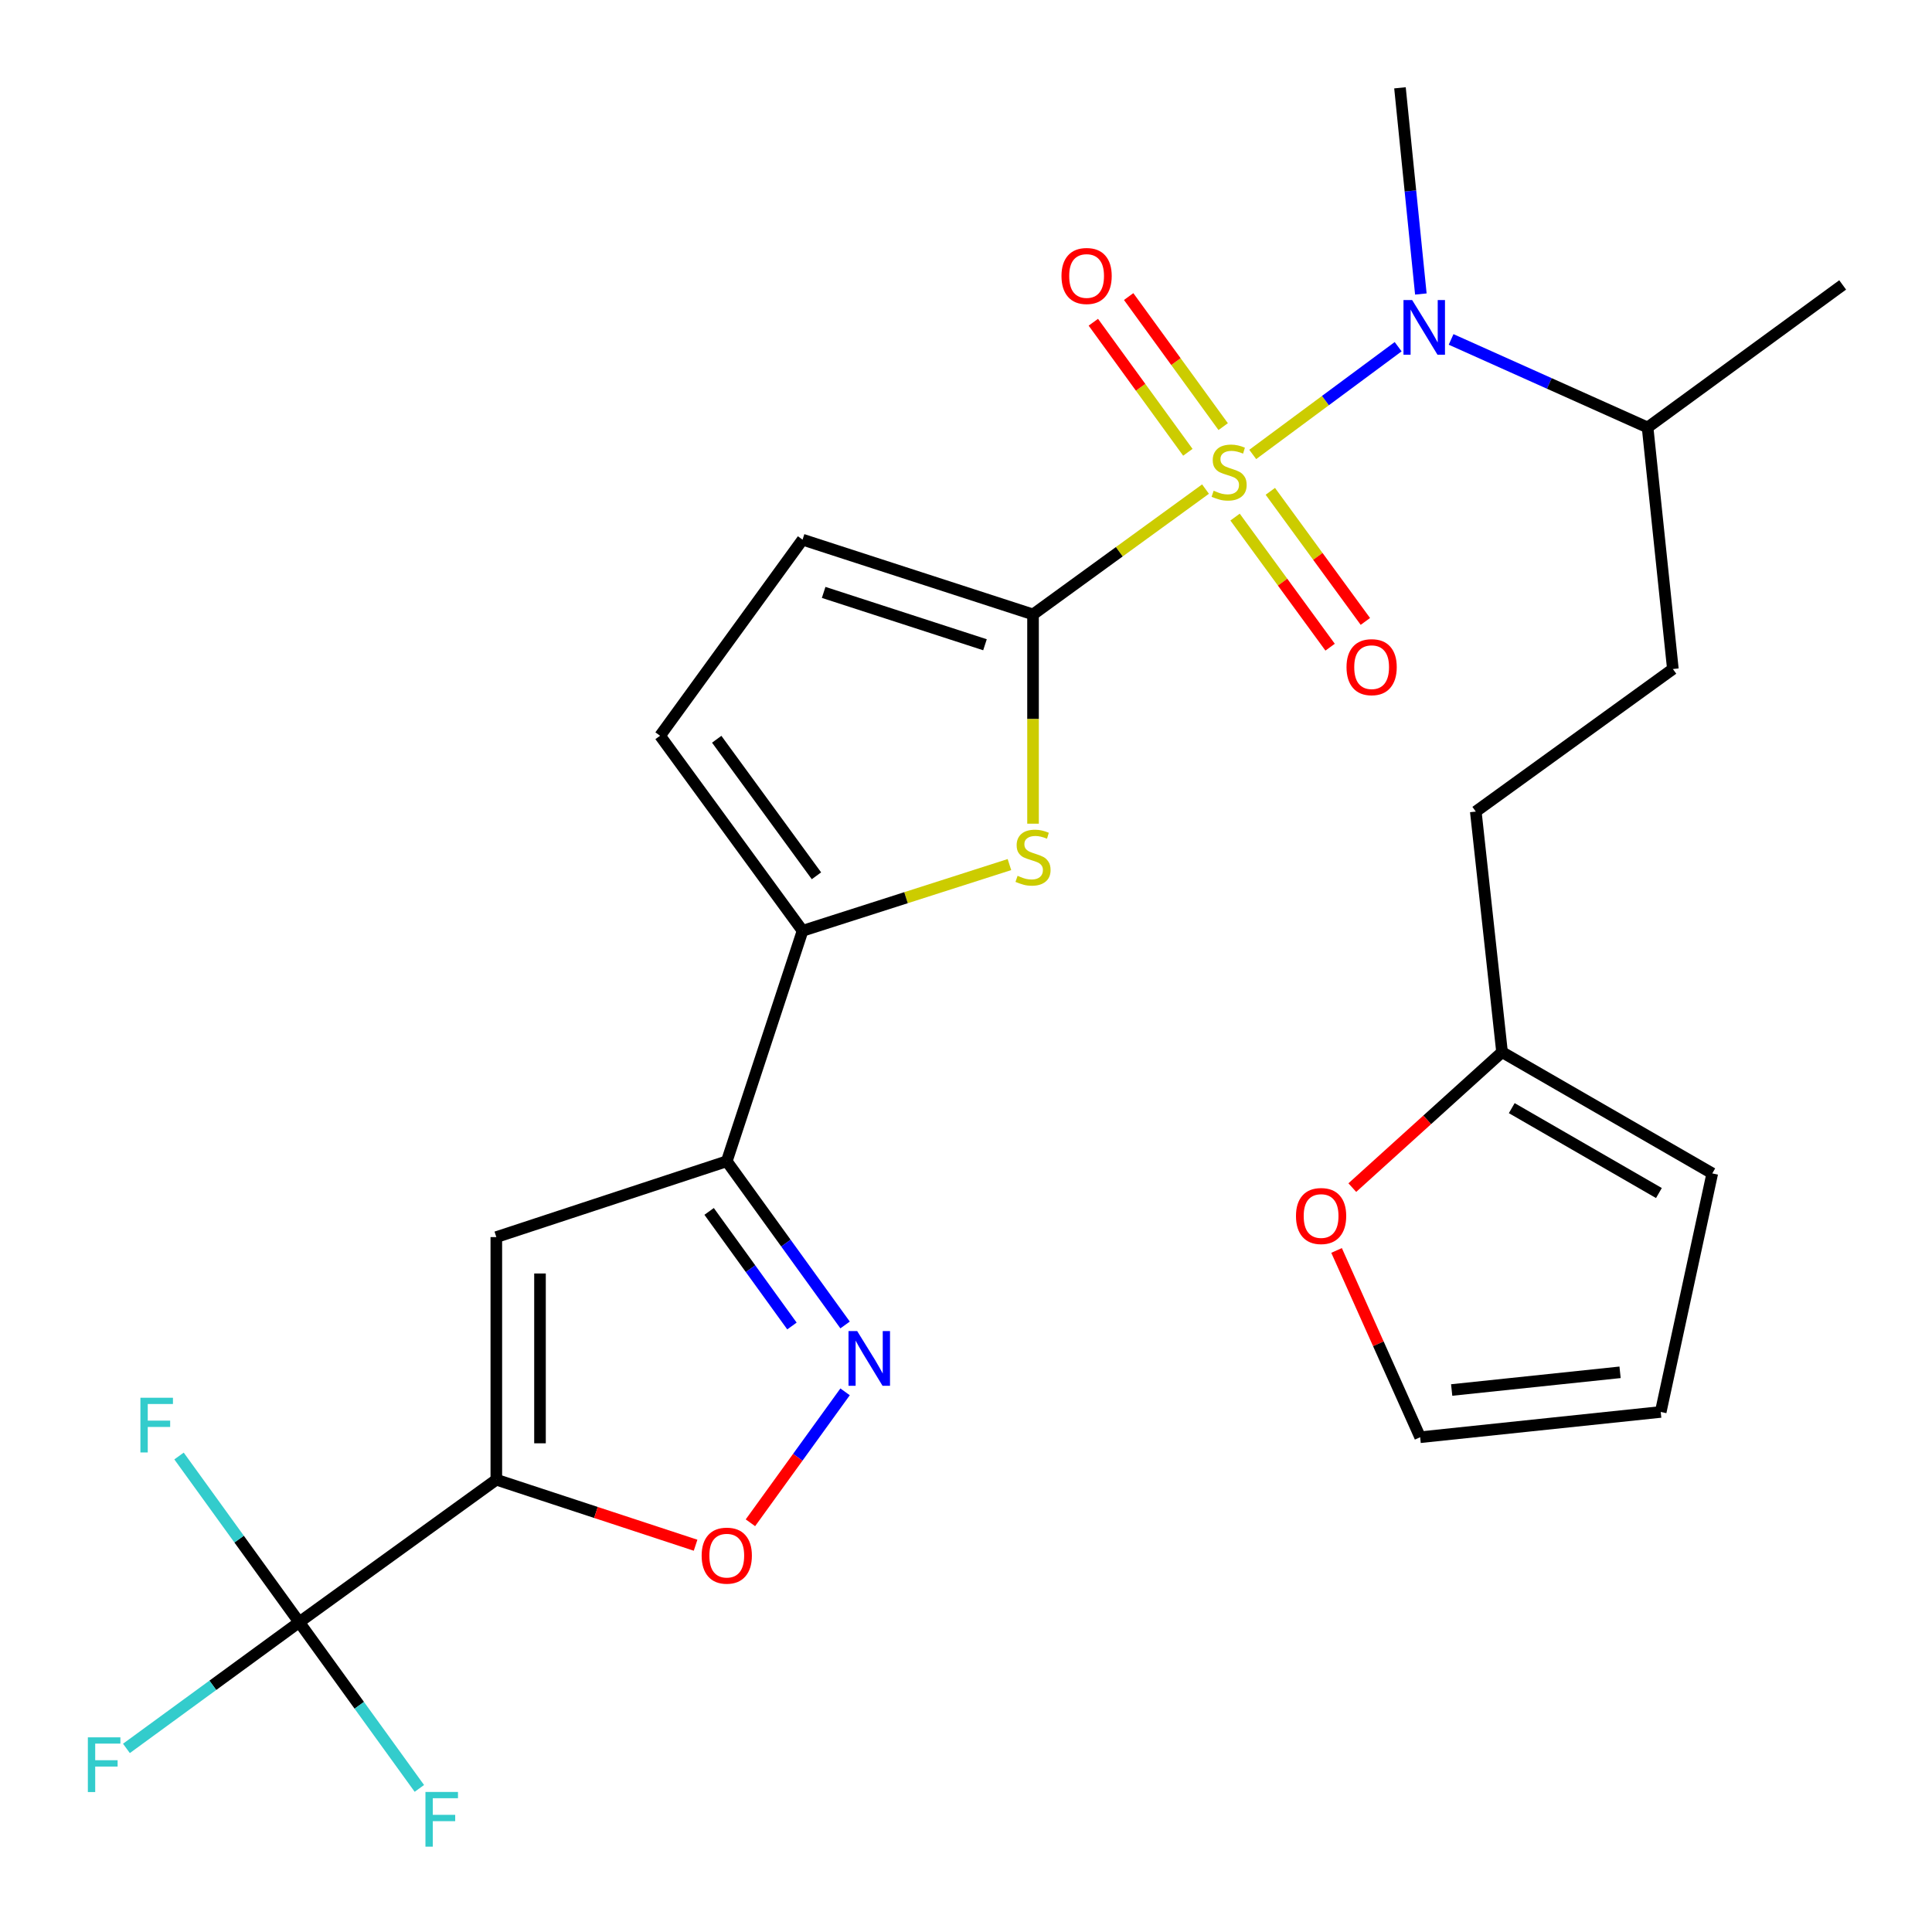 <?xml version='1.0' encoding='iso-8859-1'?>
<svg version='1.1' baseProfile='full'
              xmlns='http://www.w3.org/2000/svg'
                      xmlns:rdkit='http://www.rdkit.org/xml'
                      xmlns:xlink='http://www.w3.org/1999/xlink'
                  xml:space='preserve'
width='1000px' height='1000px' viewBox='0 0 1000 1000'>
<!-- END OF HEADER -->
<rect style='opacity:1.0;fill:#FFFFFF;stroke:none' width='1000' height='1000' x='0' y='0'> </rect>
<path class='bond-0' d='M 623.972,253.152 L 579.333,285.59' style='fill:none;fill-rule:evenodd;stroke:#CCCC00;stroke-width:6px;stroke-linecap:butt;stroke-linejoin:miter;stroke-opacity:1' />
<path class='bond-0' d='M 579.333,285.59 L 534.694,318.028' style='fill:none;fill-rule:evenodd;stroke:#000000;stroke-width:6px;stroke-linecap:butt;stroke-linejoin:miter;stroke-opacity:1' />
<path class='bond-8' d='M 648.411,235.219 L 686.045,207.338' style='fill:none;fill-rule:evenodd;stroke:#CCCC00;stroke-width:6px;stroke-linecap:butt;stroke-linejoin:miter;stroke-opacity:1' />
<path class='bond-8' d='M 686.045,207.338 L 723.679,179.456' style='fill:none;fill-rule:evenodd;stroke:#0000FF;stroke-width:6px;stroke-linecap:butt;stroke-linejoin:miter;stroke-opacity:1' />
<path class='bond-12' d='M 633.115,220.818 L 608.655,187.159' style='fill:none;fill-rule:evenodd;stroke:#CCCC00;stroke-width:6px;stroke-linecap:butt;stroke-linejoin:miter;stroke-opacity:1' />
<path class='bond-12' d='M 608.655,187.159 L 584.194,153.5' style='fill:none;fill-rule:evenodd;stroke:#FF0000;stroke-width:6px;stroke-linecap:butt;stroke-linejoin:miter;stroke-opacity:1' />
<path class='bond-12' d='M 614.829,234.107 L 590.369,200.448' style='fill:none;fill-rule:evenodd;stroke:#CCCC00;stroke-width:6px;stroke-linecap:butt;stroke-linejoin:miter;stroke-opacity:1' />
<path class='bond-12' d='M 590.369,200.448 L 565.908,166.789' style='fill:none;fill-rule:evenodd;stroke:#FF0000;stroke-width:6px;stroke-linecap:butt;stroke-linejoin:miter;stroke-opacity:1' />
<path class='bond-13' d='M 639.269,267.649 L 663.865,301.314' style='fill:none;fill-rule:evenodd;stroke:#CCCC00;stroke-width:6px;stroke-linecap:butt;stroke-linejoin:miter;stroke-opacity:1' />
<path class='bond-13' d='M 663.865,301.314 L 688.461,334.98' style='fill:none;fill-rule:evenodd;stroke:#FF0000;stroke-width:6px;stroke-linecap:butt;stroke-linejoin:miter;stroke-opacity:1' />
<path class='bond-13' d='M 657.521,254.314 L 682.117,287.979' style='fill:none;fill-rule:evenodd;stroke:#CCCC00;stroke-width:6px;stroke-linecap:butt;stroke-linejoin:miter;stroke-opacity:1' />
<path class='bond-13' d='M 682.117,287.979 L 706.713,321.645' style='fill:none;fill-rule:evenodd;stroke:#FF0000;stroke-width:6px;stroke-linecap:butt;stroke-linejoin:miter;stroke-opacity:1' />
<path class='bond-2' d='M 534.694,318.028 L 534.694,372.182' style='fill:none;fill-rule:evenodd;stroke:#000000;stroke-width:6px;stroke-linecap:butt;stroke-linejoin:miter;stroke-opacity:1' />
<path class='bond-2' d='M 534.694,372.182 L 534.694,426.337' style='fill:none;fill-rule:evenodd;stroke:#CCCC00;stroke-width:6px;stroke-linecap:butt;stroke-linejoin:miter;stroke-opacity:1' />
<path class='bond-10' d='M 534.694,318.028 L 415.405,279.324' style='fill:none;fill-rule:evenodd;stroke:#000000;stroke-width:6px;stroke-linecap:butt;stroke-linejoin:miter;stroke-opacity:1' />
<path class='bond-10' d='M 509.825,333.723 L 426.323,306.63' style='fill:none;fill-rule:evenodd;stroke:#000000;stroke-width:6px;stroke-linecap:butt;stroke-linejoin:miter;stroke-opacity:1' />
<path class='bond-1' d='M 256.897,765.887 L 256.897,640.318' style='fill:none;fill-rule:evenodd;stroke:#000000;stroke-width:6px;stroke-linecap:butt;stroke-linejoin:miter;stroke-opacity:1' />
<path class='bond-1' d='M 279.502,747.051 L 279.502,659.154' style='fill:none;fill-rule:evenodd;stroke:#000000;stroke-width:6px;stroke-linecap:butt;stroke-linejoin:miter;stroke-opacity:1' />
<path class='bond-6' d='M 256.897,765.887 L 154.863,839.653' style='fill:none;fill-rule:evenodd;stroke:#000000;stroke-width:6px;stroke-linecap:butt;stroke-linejoin:miter;stroke-opacity:1' />
<path class='bond-28' d='M 256.897,765.887 L 308.466,782.848' style='fill:none;fill-rule:evenodd;stroke:#000000;stroke-width:6px;stroke-linecap:butt;stroke-linejoin:miter;stroke-opacity:1' />
<path class='bond-28' d='M 308.466,782.848 L 360.035,799.81' style='fill:none;fill-rule:evenodd;stroke:#FF0000;stroke-width:6px;stroke-linecap:butt;stroke-linejoin:miter;stroke-opacity:1' />
<path class='bond-7' d='M 522.483,447.505 L 468.944,464.645' style='fill:none;fill-rule:evenodd;stroke:#CCCC00;stroke-width:6px;stroke-linecap:butt;stroke-linejoin:miter;stroke-opacity:1' />
<path class='bond-7' d='M 468.944,464.645 L 415.405,481.785' style='fill:none;fill-rule:evenodd;stroke:#000000;stroke-width:6px;stroke-linecap:butt;stroke-linejoin:miter;stroke-opacity:1' />
<path class='bond-3' d='M 376.174,601.074 L 415.405,481.785' style='fill:none;fill-rule:evenodd;stroke:#000000;stroke-width:6px;stroke-linecap:butt;stroke-linejoin:miter;stroke-opacity:1' />
<path class='bond-4' d='M 376.174,601.074 L 256.897,640.318' style='fill:none;fill-rule:evenodd;stroke:#000000;stroke-width:6px;stroke-linecap:butt;stroke-linejoin:miter;stroke-opacity:1' />
<path class='bond-5' d='M 376.174,601.074 L 406.795,643.438' style='fill:none;fill-rule:evenodd;stroke:#000000;stroke-width:6px;stroke-linecap:butt;stroke-linejoin:miter;stroke-opacity:1' />
<path class='bond-5' d='M 406.795,643.438 L 437.417,685.801' style='fill:none;fill-rule:evenodd;stroke:#0000FF;stroke-width:6px;stroke-linecap:butt;stroke-linejoin:miter;stroke-opacity:1' />
<path class='bond-5' d='M 367.041,627.025 L 388.476,656.68' style='fill:none;fill-rule:evenodd;stroke:#000000;stroke-width:6px;stroke-linecap:butt;stroke-linejoin:miter;stroke-opacity:1' />
<path class='bond-5' d='M 388.476,656.68 L 409.911,686.334' style='fill:none;fill-rule:evenodd;stroke:#0000FF;stroke-width:6px;stroke-linecap:butt;stroke-linejoin:miter;stroke-opacity:1' />
<path class='bond-9' d='M 437.414,720.416 L 412.915,754.3' style='fill:none;fill-rule:evenodd;stroke:#0000FF;stroke-width:6px;stroke-linecap:butt;stroke-linejoin:miter;stroke-opacity:1' />
<path class='bond-9' d='M 412.915,754.3 L 388.417,788.185' style='fill:none;fill-rule:evenodd;stroke:#FF0000;stroke-width:6px;stroke-linecap:butt;stroke-linejoin:miter;stroke-opacity:1' />
<path class='bond-20' d='M 154.863,839.653 L 110.152,872.313' style='fill:none;fill-rule:evenodd;stroke:#000000;stroke-width:6px;stroke-linecap:butt;stroke-linejoin:miter;stroke-opacity:1' />
<path class='bond-20' d='M 110.152,872.313 L 65.442,904.972' style='fill:none;fill-rule:evenodd;stroke:#33CCCC;stroke-width:6px;stroke-linecap:butt;stroke-linejoin:miter;stroke-opacity:1' />
<path class='bond-21' d='M 154.863,839.653 L 185.962,882.665' style='fill:none;fill-rule:evenodd;stroke:#000000;stroke-width:6px;stroke-linecap:butt;stroke-linejoin:miter;stroke-opacity:1' />
<path class='bond-21' d='M 185.962,882.665 L 217.062,925.676' style='fill:none;fill-rule:evenodd;stroke:#33CCCC;stroke-width:6px;stroke-linecap:butt;stroke-linejoin:miter;stroke-opacity:1' />
<path class='bond-22' d='M 154.863,839.653 L 123.763,796.641' style='fill:none;fill-rule:evenodd;stroke:#000000;stroke-width:6px;stroke-linecap:butt;stroke-linejoin:miter;stroke-opacity:1' />
<path class='bond-22' d='M 123.763,796.641 L 92.664,753.629' style='fill:none;fill-rule:evenodd;stroke:#33CCCC;stroke-width:6px;stroke-linecap:butt;stroke-linejoin:miter;stroke-opacity:1' />
<path class='bond-27' d='M 415.405,481.785 L 341.652,380.818' style='fill:none;fill-rule:evenodd;stroke:#000000;stroke-width:6px;stroke-linecap:butt;stroke-linejoin:miter;stroke-opacity:1' />
<path class='bond-27' d='M 422.596,453.306 L 370.968,382.63' style='fill:none;fill-rule:evenodd;stroke:#000000;stroke-width:6px;stroke-linecap:butt;stroke-linejoin:miter;stroke-opacity:1' />
<path class='bond-18' d='M 751.088,175.685 L 801.939,198.47' style='fill:none;fill-rule:evenodd;stroke:#0000FF;stroke-width:6px;stroke-linecap:butt;stroke-linejoin:miter;stroke-opacity:1' />
<path class='bond-18' d='M 801.939,198.47 L 852.791,221.255' style='fill:none;fill-rule:evenodd;stroke:#000000;stroke-width:6px;stroke-linecap:butt;stroke-linejoin:miter;stroke-opacity:1' />
<path class='bond-25' d='M 735.431,152.177 L 730.027,98.816' style='fill:none;fill-rule:evenodd;stroke:#0000FF;stroke-width:6px;stroke-linecap:butt;stroke-linejoin:miter;stroke-opacity:1' />
<path class='bond-25' d='M 730.027,98.816 L 724.623,45.455' style='fill:none;fill-rule:evenodd;stroke:#000000;stroke-width:6px;stroke-linecap:butt;stroke-linejoin:miter;stroke-opacity:1' />
<path class='bond-11' d='M 415.405,279.324 L 341.652,380.818' style='fill:none;fill-rule:evenodd;stroke:#000000;stroke-width:6px;stroke-linecap:butt;stroke-linejoin:miter;stroke-opacity:1' />
<path class='bond-14' d='M 777.455,544.575 L 763.867,420.062' style='fill:none;fill-rule:evenodd;stroke:#000000;stroke-width:6px;stroke-linecap:butt;stroke-linejoin:miter;stroke-opacity:1' />
<path class='bond-15' d='M 777.455,544.575 L 738.705,579.642' style='fill:none;fill-rule:evenodd;stroke:#000000;stroke-width:6px;stroke-linecap:butt;stroke-linejoin:miter;stroke-opacity:1' />
<path class='bond-15' d='M 738.705,579.642 L 699.954,614.708' style='fill:none;fill-rule:evenodd;stroke:#FF0000;stroke-width:6px;stroke-linecap:butt;stroke-linejoin:miter;stroke-opacity:1' />
<path class='bond-16' d='M 777.455,544.575 L 886.271,607.353' style='fill:none;fill-rule:evenodd;stroke:#000000;stroke-width:6px;stroke-linecap:butt;stroke-linejoin:miter;stroke-opacity:1' />
<path class='bond-16' d='M 782.481,573.572 L 858.652,617.516' style='fill:none;fill-rule:evenodd;stroke:#000000;stroke-width:6px;stroke-linecap:butt;stroke-linejoin:miter;stroke-opacity:1' />
<path class='bond-17' d='M 691.806,647.228 L 713.439,695.569' style='fill:none;fill-rule:evenodd;stroke:#FF0000;stroke-width:6px;stroke-linecap:butt;stroke-linejoin:miter;stroke-opacity:1' />
<path class='bond-17' d='M 713.439,695.569 L 735.071,743.91' style='fill:none;fill-rule:evenodd;stroke:#000000;stroke-width:6px;stroke-linecap:butt;stroke-linejoin:miter;stroke-opacity:1' />
<path class='bond-19' d='M 886.271,607.353 L 859.585,730.824' style='fill:none;fill-rule:evenodd;stroke:#000000;stroke-width:6px;stroke-linecap:butt;stroke-linejoin:miter;stroke-opacity:1' />
<path class='bond-29' d='M 735.071,743.91 L 859.585,730.824' style='fill:none;fill-rule:evenodd;stroke:#000000;stroke-width:6px;stroke-linecap:butt;stroke-linejoin:miter;stroke-opacity:1' />
<path class='bond-29' d='M 751.386,719.466 L 838.545,710.306' style='fill:none;fill-rule:evenodd;stroke:#000000;stroke-width:6px;stroke-linecap:butt;stroke-linejoin:miter;stroke-opacity:1' />
<path class='bond-23' d='M 852.791,221.255 L 865.876,346.283' style='fill:none;fill-rule:evenodd;stroke:#000000;stroke-width:6px;stroke-linecap:butt;stroke-linejoin:miter;stroke-opacity:1' />
<path class='bond-26' d='M 852.791,221.255 L 953.758,147.476' style='fill:none;fill-rule:evenodd;stroke:#000000;stroke-width:6px;stroke-linecap:butt;stroke-linejoin:miter;stroke-opacity:1' />
<path class='bond-24' d='M 865.876,346.283 L 763.867,420.062' style='fill:none;fill-rule:evenodd;stroke:#000000;stroke-width:6px;stroke-linecap:butt;stroke-linejoin:miter;stroke-opacity:1' />
<path  class='atom-0' d='M 628.189 253.994
Q 628.509 254.114, 629.829 254.674
Q 631.149 255.234, 632.589 255.594
Q 634.069 255.914, 635.509 255.914
Q 638.189 255.914, 639.749 254.634
Q 641.309 253.314, 641.309 251.034
Q 641.309 249.474, 640.509 248.514
Q 639.749 247.554, 638.549 247.034
Q 637.349 246.514, 635.349 245.914
Q 632.829 245.154, 631.309 244.434
Q 629.829 243.714, 628.749 242.194
Q 627.709 240.674, 627.709 238.114
Q 627.709 234.554, 630.109 232.354
Q 632.549 230.154, 637.349 230.154
Q 640.629 230.154, 644.349 231.714
L 643.429 234.794
Q 640.029 233.394, 637.469 233.394
Q 634.709 233.394, 633.189 234.554
Q 631.669 235.674, 631.709 237.634
Q 631.709 239.154, 632.469 240.074
Q 633.269 240.994, 634.389 241.514
Q 635.549 242.034, 637.469 242.634
Q 640.029 243.434, 641.549 244.234
Q 643.069 245.034, 644.149 246.674
Q 645.269 248.274, 645.269 251.034
Q 645.269 254.954, 642.629 257.074
Q 640.029 259.154, 635.669 259.154
Q 633.149 259.154, 631.229 258.594
Q 629.349 258.074, 627.109 257.154
L 628.189 253.994
' fill='#CCCC00'/>
<path  class='atom-3' d='M 526.694 453.316
Q 527.014 453.436, 528.334 453.996
Q 529.654 454.556, 531.094 454.916
Q 532.574 455.236, 534.014 455.236
Q 536.694 455.236, 538.254 453.956
Q 539.814 452.636, 539.814 450.356
Q 539.814 448.796, 539.014 447.836
Q 538.254 446.876, 537.054 446.356
Q 535.854 445.836, 533.854 445.236
Q 531.334 444.476, 529.814 443.756
Q 528.334 443.036, 527.254 441.516
Q 526.214 439.996, 526.214 437.436
Q 526.214 433.876, 528.614 431.676
Q 531.054 429.476, 535.854 429.476
Q 539.134 429.476, 542.854 431.036
L 541.934 434.116
Q 538.534 432.716, 535.974 432.716
Q 533.214 432.716, 531.694 433.876
Q 530.174 434.996, 530.214 436.956
Q 530.214 438.476, 530.974 439.396
Q 531.774 440.316, 532.894 440.836
Q 534.054 441.356, 535.974 441.956
Q 538.534 442.756, 540.054 443.556
Q 541.574 444.356, 542.654 445.996
Q 543.774 447.596, 543.774 450.356
Q 543.774 454.276, 541.134 456.396
Q 538.534 458.476, 534.174 458.476
Q 531.654 458.476, 529.734 457.916
Q 527.854 457.396, 525.614 456.476
L 526.694 453.316
' fill='#CCCC00'/>
<path  class='atom-6' d='M 443.667 688.949
L 452.947 703.949
Q 453.867 705.429, 455.347 708.109
Q 456.827 710.789, 456.907 710.949
L 456.907 688.949
L 460.667 688.949
L 460.667 717.269
L 456.787 717.269
L 446.827 700.869
Q 445.667 698.949, 444.427 696.749
Q 443.227 694.549, 442.867 693.869
L 442.867 717.269
L 439.187 717.269
L 439.187 688.949
L 443.667 688.949
' fill='#0000FF'/>
<path  class='atom-9' d='M 730.921 155.293
L 740.201 170.293
Q 741.121 171.773, 742.601 174.453
Q 744.081 177.133, 744.161 177.293
L 744.161 155.293
L 747.921 155.293
L 747.921 183.613
L 744.041 183.613
L 734.081 167.213
Q 732.921 165.293, 731.681 163.093
Q 730.481 160.893, 730.121 160.213
L 730.121 183.613
L 726.441 183.613
L 726.441 155.293
L 730.921 155.293
' fill='#0000FF'/>
<path  class='atom-10' d='M 363.174 805.198
Q 363.174 798.398, 366.534 794.598
Q 369.894 790.798, 376.174 790.798
Q 382.454 790.798, 385.814 794.598
Q 389.174 798.398, 389.174 805.198
Q 389.174 812.078, 385.774 815.998
Q 382.374 819.878, 376.174 819.878
Q 369.934 819.878, 366.534 815.998
Q 363.174 812.118, 363.174 805.198
M 376.174 816.678
Q 380.494 816.678, 382.814 813.798
Q 385.174 810.878, 385.174 805.198
Q 385.174 799.638, 382.814 796.838
Q 380.494 793.998, 376.174 793.998
Q 371.854 793.998, 369.494 796.798
Q 367.174 799.598, 367.174 805.198
Q 367.174 810.918, 369.494 813.798
Q 371.854 816.678, 376.174 816.678
' fill='#FF0000'/>
<path  class='atom-13' d='M 549.423 142.847
Q 549.423 136.047, 552.783 132.247
Q 556.143 128.447, 562.423 128.447
Q 568.703 128.447, 572.063 132.247
Q 575.423 136.047, 575.423 142.847
Q 575.423 149.727, 572.023 153.647
Q 568.623 157.527, 562.423 157.527
Q 556.183 157.527, 552.783 153.647
Q 549.423 149.767, 549.423 142.847
M 562.423 154.327
Q 566.743 154.327, 569.063 151.447
Q 571.423 148.527, 571.423 142.847
Q 571.423 137.287, 569.063 134.487
Q 566.743 131.647, 562.423 131.647
Q 558.103 131.647, 555.743 134.447
Q 553.423 137.247, 553.423 142.847
Q 553.423 148.567, 555.743 151.447
Q 558.103 154.327, 562.423 154.327
' fill='#FF0000'/>
<path  class='atom-14' d='M 696.955 345.321
Q 696.955 338.521, 700.315 334.721
Q 703.675 330.921, 709.955 330.921
Q 716.235 330.921, 719.595 334.721
Q 722.955 338.521, 722.955 345.321
Q 722.955 352.201, 719.555 356.121
Q 716.155 360.001, 709.955 360.001
Q 703.715 360.001, 700.315 356.121
Q 696.955 352.241, 696.955 345.321
M 709.955 356.801
Q 714.275 356.801, 716.595 353.921
Q 718.955 351.001, 718.955 345.321
Q 718.955 339.761, 716.595 336.961
Q 714.275 334.121, 709.955 334.121
Q 705.635 334.121, 703.275 336.921
Q 700.955 339.721, 700.955 345.321
Q 700.955 351.041, 703.275 353.921
Q 705.635 356.801, 709.955 356.801
' fill='#FF0000'/>
<path  class='atom-16' d='M 670.797 629.41
Q 670.797 622.61, 674.157 618.81
Q 677.517 615.01, 683.797 615.01
Q 690.077 615.01, 693.437 618.81
Q 696.797 622.61, 696.797 629.41
Q 696.797 636.29, 693.397 640.21
Q 689.997 644.09, 683.797 644.09
Q 677.557 644.09, 674.157 640.21
Q 670.797 636.33, 670.797 629.41
M 683.797 640.89
Q 688.117 640.89, 690.437 638.01
Q 692.797 635.09, 692.797 629.41
Q 692.797 623.85, 690.437 621.05
Q 688.117 618.21, 683.797 618.21
Q 679.477 618.21, 677.117 621.01
Q 674.797 623.81, 674.797 629.41
Q 674.797 635.13, 677.117 638.01
Q 679.477 640.89, 683.797 640.89
' fill='#FF0000'/>
<path  class='atom-21' d='M 45.476 899.246
L 62.316 899.246
L 62.316 902.486
L 49.276 902.486
L 49.276 911.086
L 60.876 911.086
L 60.876 914.366
L 49.276 914.366
L 49.276 927.566
L 45.476 927.566
L 45.476 899.246
' fill='#33CCCC'/>
<path  class='atom-22' d='M 220.209 927.515
L 237.049 927.515
L 237.049 930.755
L 224.009 930.755
L 224.009 939.355
L 235.609 939.355
L 235.609 942.635
L 224.009 942.635
L 224.009 955.835
L 220.209 955.835
L 220.209 927.515
' fill='#33CCCC'/>
<path  class='atom-23' d='M 72.677 723.471
L 89.517 723.471
L 89.517 726.711
L 76.477 726.711
L 76.477 735.311
L 88.077 735.311
L 88.077 738.591
L 76.477 738.591
L 76.477 751.791
L 72.677 751.791
L 72.677 723.471
' fill='#33CCCC'/>
</svg>
